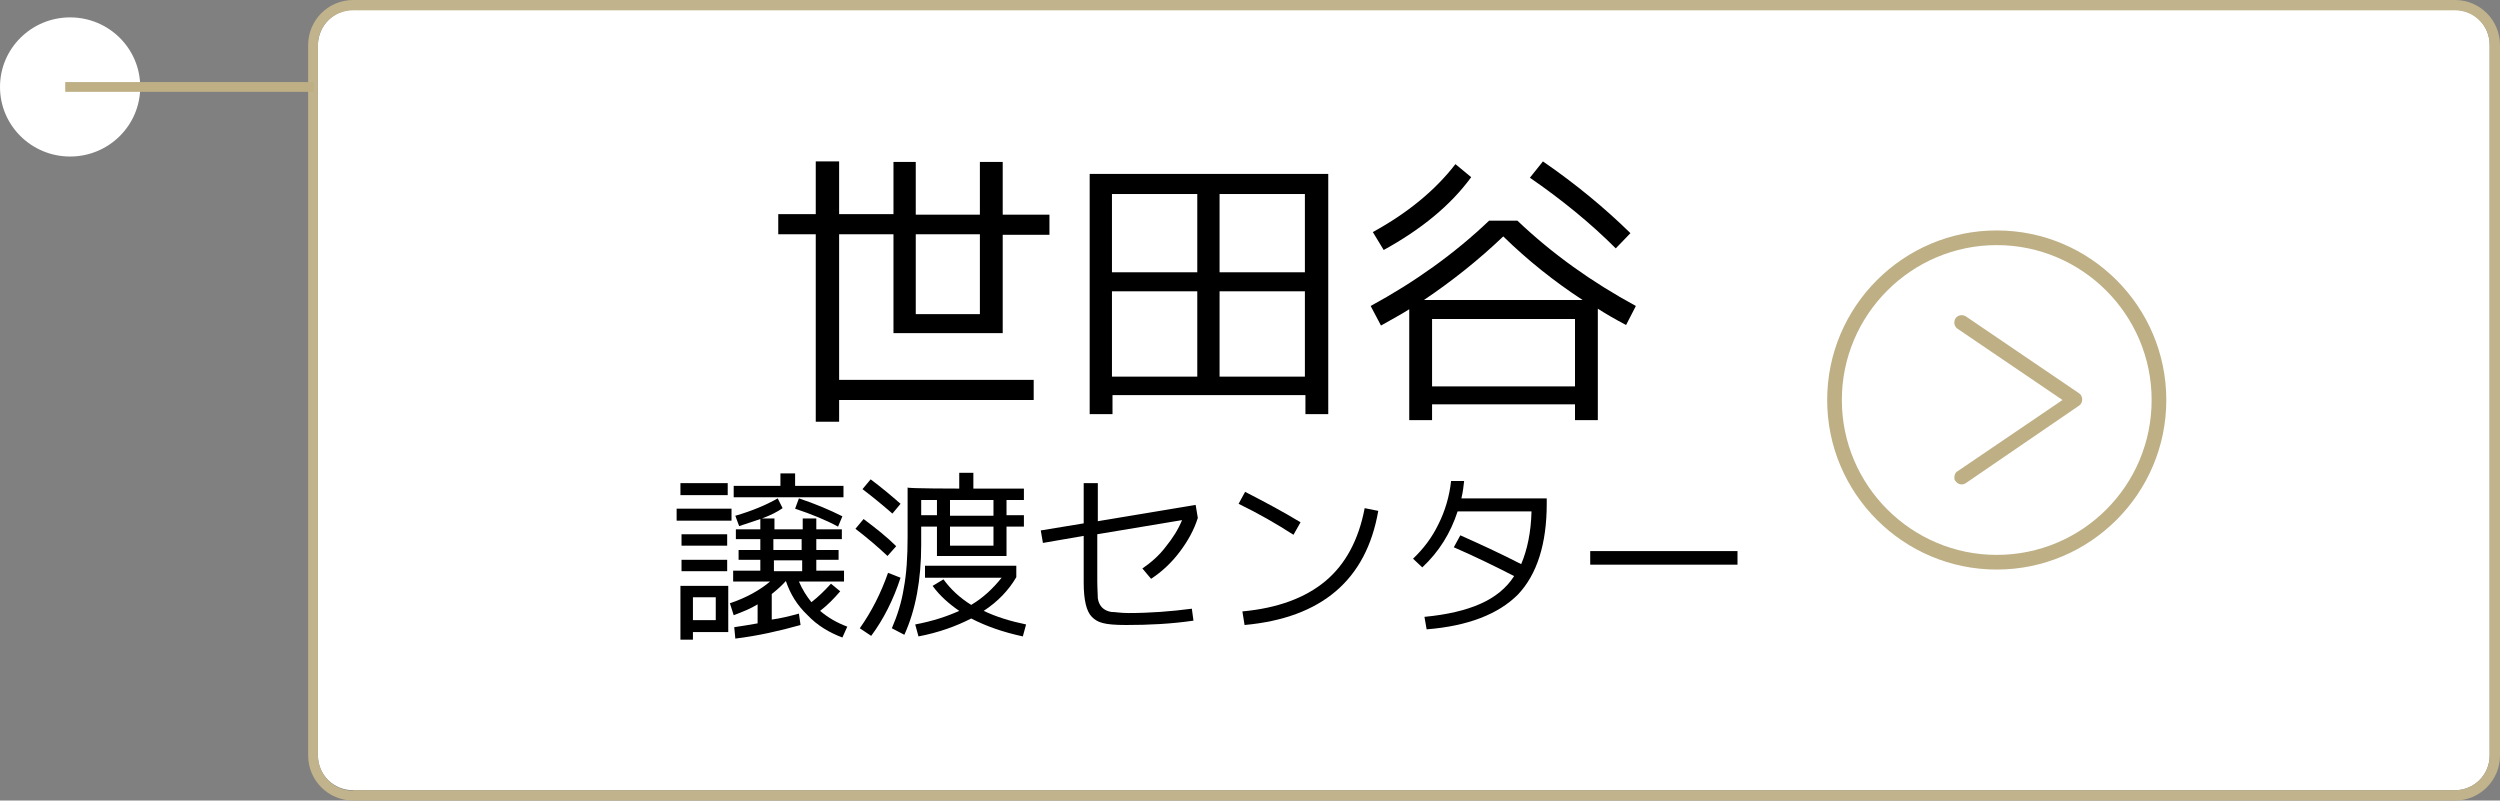 <?xml version="1.0" encoding="UTF-8"?>
<svg id="_レイヤー_1" data-name="レイヤー_1" xmlns="http://www.w3.org/2000/svg" version="1.1" viewBox="0 0 460 147.3">
  <rect x="0" y="0" width="460" height="147.3" fill="#808080" stroke="none"/>
  <!-- Generator: Adobe Illustrator 29.1.0, SVG Export Plug-In . SVG Version: 2.1.0 Build 142)  -->
  <defs>
    <style>
      .st0 {
        fill: #beaf85;
      }

      .st1 {
        fill: #c1b38b;
      }

      .st1, .st2 {
        fill-rule: evenodd;
      }

      .st3 {
        fill: #fff;
      }

      .st4 {
        fill: none;
      }
    </style>
  </defs>
  <path class="st3" d="M451.7,1.8H65c-3.6,0-6.4,2.9-6.5,6.4v130.8c0,3.6,2.9,6.4,6.5,6.4h386.7c3.6,0,6.4-2.9,6.4-6.4V8.3c0-3.6-2.8-6.5-6.4-6.5Z"/>
  <g id="_背景" data-name="背景">
    <g>
      <path class="st3" d="M25.8,16c0,7.1-5.8,12.8-12.9,12.8S0,23.1,0,16,5.8,3.2,12.9,3.2c7.1,0,12.9,5.7,12.9,12.8Z"/>
      <path class="st1" d="M451.7,0H65c-4.6,0-8.3,3.7-8.3,8.3v130.7c0,4.6,3.7,8.3,8.3,8.3h386.7c4.6,0,8.3-3.7,8.3-8.3V8.3c0-4.6-3.7-8.3-8.3-8.3ZM65,145.5c-3.6,0-6.4-2.9-6.5-6.4V8.3c0-3.6,2.9-6.4,6.5-6.4h386.7c3.6,0,6.4,2.9,6.4,6.4v130.7c0,3.6-2.9,6.4-6.4,6.4H65Z"/>
      <polygon class="st0" points="57.7 16.9 12 16.9 12 15.1 13.8 15.1 13.8 15.1 57.7 15.1 57.7 16.9"/>
    </g>
  </g>
  <g>
    <g>
      <circle class="st4" cx="367.4" cy="73.6" r="29.8"/>
      <path class="st0" d="M336.2,73.6c0-17.2,14-31.2,31.2-31.2s31.2,14,31.2,31.2-14,31.2-31.2,31.2-31.2-14-31.2-31.2ZM395.9,73.6c0-15.7-12.8-28.5-28.5-28.5s-28.5,12.8-28.5,28.5,12.8,28.5,28.5,28.5,28.5-12.7,28.5-28.5Z"/>
    </g>
    <path class="st0" d="M359.6,87.8c0-.4.2-.9.6-1.1l19.3-13.1-19.3-13.1c-.6-.4-.8-1.2-.4-1.9.4-.6,1.2-.8,1.9-.4l20.9,14.2c.7.5.7,1.7,0,2.2l-20.9,14.3c-.6.4-1.4.3-1.9-.4-.2-.2-.2-.4-.2-.7Z"/>
  </g>
  <path class="st2" d="M168.5,43.1v14.7h11.8v-14.7h-11.8ZM164.4,39.5v-9.7h4.1v9.7h11.8v-9.7h4.2v9.7h8.6v3.7h-8.6v18.1h-20.1v-18.2h-10v26.8h35.8v3.7h-35.8v4h-4.3v-34.5h-6.9v-3.7h6.9v-9.7h4.3v9.7h10Z"/>
  <path class="st2" d="M224.4,69.3h15.7v-15.7h-15.7v15.7ZM224.4,35.7v14.4h15.7v-14.4h-15.7ZM204.6,53.6v15.7h15.7v-15.7h-15.7ZM220.3,35.7h-15.7v14.4h15.7v-14.4ZM200.4,32h44v44.2h-4.2v-3.5h-35.5v3.5h-4.2v-44.2h-.1Z"/>
  <path class="st2" d="M297.3,45.7c-4.7-4.7-10-9-15.8-13l2.4-3c6.1,4.2,11.4,8.6,16.1,13.2l-2.7,2.8ZM289.8,71.1v-12.4h-26.3v12.4h26.3ZM262,55.2h29.2c-5.2-3.4-10.1-7.3-14.6-11.7-4.5,4.3-9.4,8.2-14.6,11.7ZM252.6,42.7c6.4-3.5,11.5-7.7,15.2-12.5l2.9,2.4c-3.8,5.2-9.2,9.6-16.1,13.4l-2-3.3ZM252.2,56.3c8.1-4.4,15.4-9.6,21.8-15.7h5.2c6.4,6.1,13.7,11.3,21.8,15.7l-1.8,3.5c-2.1-1.1-3.8-2.1-5.2-3v20.5h-4.2v-2.9h-26.3v2.9h-4.2v-20.4c-1.4.9-3.1,1.8-5.2,3l-1.9-3.6Z"/>
  <path class="st2" d="M147,91.7c3,1,5.6,2.1,8,3.3l-.8,1.9c-2.2-1.2-4.9-2.3-7.9-3.3l.7-1.9ZM147.6,105.1v-2h-5.2v2h5.2ZM142.3,99.2v2h5.2v-2h-5.2ZM135,91.5v-2.1h8.6v-2.3h2.7v2.3h8.9v2.1h-20.2ZM147,112.9l.3,2.1c-3.9,1.1-7.9,2-12,2.5l-.2-2.1c1.3-.2,2.7-.4,4.3-.7v-3.5c-1.3.8-2.8,1.4-4.4,2l-.7-2.2c3-1,5.5-2.4,7.4-4h-6.8v-2h5v-2h-4v-1.8h4v-2h-4.5v-1.8h4.5v-1.9c-1.1.4-2.4.8-3.9,1.3l-.7-1.9c3.1-.9,5.7-2,7.8-3.2l.9,1.8c-1,.7-2.2,1.3-3.8,1.9h2.3v2h5.2v-2h2.5v2h4.7v1.8h-4.7v2h4.1v1.8h-4.1v2h5.1v2h-8.3c.6,1.4,1.4,2.7,2.3,3.8,1.3-1,2.5-2.2,3.6-3.4l1.7,1.4c-1.2,1.4-2.4,2.6-3.7,3.6,1.4,1.2,3.1,2.2,5,2.9l-.9,2c-2.4-.9-4.6-2.2-6.4-4.1-1.9-1.8-3.2-3.9-4-6.3-.7.8-1.6,1.6-2.6,2.4v4.7c1.5-.2,3.2-.6,5-1.1ZM127.5,114.1h4.2v-4.2h-4.2v4.2ZM125.4,105.1v-2.1h8.4v2.1h-8.4ZM125.4,100.4v-2.1h8.4v2.1h-8.4ZM127.5,116.2v1.5h-2.3v-9.9h8.8v8.5h-6.5ZM125.2,91.1v-2.2h8.7v2.2h-8.7ZM124.5,95.8v-2.2h10.1v2.2h-10.1Z"/>
  <path class="st2" d="M174.8,96.9v3.5h8v-3.5h-8ZM174.8,94.9h8v-2.9h-8v2.9ZM172.4,94.9v-2.9h-2.9v2.8h2.9ZM170.2,106.2v-2.1h16.8v2.1c-1.4,2.4-3.4,4.5-6,6.2,2.3,1.1,4.9,1.9,7.8,2.5l-.6,2.2c-3.7-.8-6.8-1.9-9.5-3.3-2.7,1.4-6,2.6-9.7,3.3l-.6-2.2c3.2-.6,5.9-1.5,8.1-2.5-1.9-1.3-3.6-2.8-4.9-4.6l2-1.2c1.3,1.8,3,3.4,5.1,4.7,2.2-1.3,4-3,5.6-5,0,0-14.1,0-14.1,0ZM176.5,89.9v-2.9h2.6v2.9h9.3v2.1h-3.2v2.8h3.2v2.1h-3.2v5.4h-12.8v-5.4h-2.9v3.4c0,6.3-1,11.9-3.1,16.5l-2.3-1.2c1-2.3,1.8-4.8,2.2-7.4.5-2.6.7-5.8.7-9.4v-9.1c0,.2,9.5.2,9.5.2ZM158.7,90l1.5-1.8c2,1.5,3.8,3,5.5,4.5l-1.5,1.8c-1.6-1.4-3.4-2.9-5.5-4.5ZM165.7,106.3c-1.3,4-3.1,7.6-5.4,10.7l-2.1-1.4c2.2-3.1,3.9-6.5,5.2-10.2l2.3.9ZM163.3,102.3c-1.8-1.7-3.8-3.4-5.9-5l1.5-1.8c2.4,1.8,4.4,3.4,6,5l-1.6,1.8Z"/>
  <path d="M219.6,114.2c-4.1.6-8.2.8-12.4.8s-5.3-.5-6.3-1.5-1.5-3.1-1.5-6.3v-8.6l-7.5,1.3-.4-2.3,7.9-1.3v-7.4h2.6v7l18-3,.4,2.4c-.7,2.2-1.8,4.2-3.3,6.2s-3.3,3.7-5.3,5l-1.6-1.9c1.6-1.1,3.1-2.4,4.3-4,1.3-1.6,2.3-3.2,3-4.9l-15.6,2.6v8.6c0,1.4.1,2.5.1,3.2.1.7.4,1.3.8,1.7.4.4,1,.7,1.7.8.7,0,1.7.2,3.1.2,4,0,7.9-.3,11.7-.8l.3,2.2Z"/>
  <path class="st2" d="M253.6,94c-2.2,12.7-10.4,19.7-24.6,21l-.4-2.5c6.5-.6,11.6-2.5,15.3-5.6s6.1-7.6,7.2-13.4l2.5.5ZM227.9,92.7l1.2-2.2c3.5,1.8,6.9,3.6,10.2,5.6l-1.3,2.3c-3.1-2-6.4-3.9-10.1-5.7Z"/>
  <path d="M262.5,115.8l-.4-2.3c4.2-.4,7.6-1.2,10.3-2.4,2.7-1.2,4.8-2.9,6.2-5.1-3.7-1.9-7.4-3.7-11.1-5.3l1.2-2.2c3.6,1.6,7.3,3.3,11.2,5.3,1.1-2.6,1.8-5.8,1.9-9.7h-13.6c-1.3,4-3.4,7.4-6.5,10.3l-1.7-1.6c1.9-1.8,3.5-3.9,4.7-6.4,1.2-2.4,2-5.1,2.3-7.9h2.4c-.1.9-.2,1.9-.5,3.2h15.7v1c0,7.4-1.8,13-5.3,16.7-3.6,3.6-9.2,5.8-16.8,6.4Z"/>
  <rect x="292.6" y="101.4" width="27.1" height="2.5"/>
</svg>